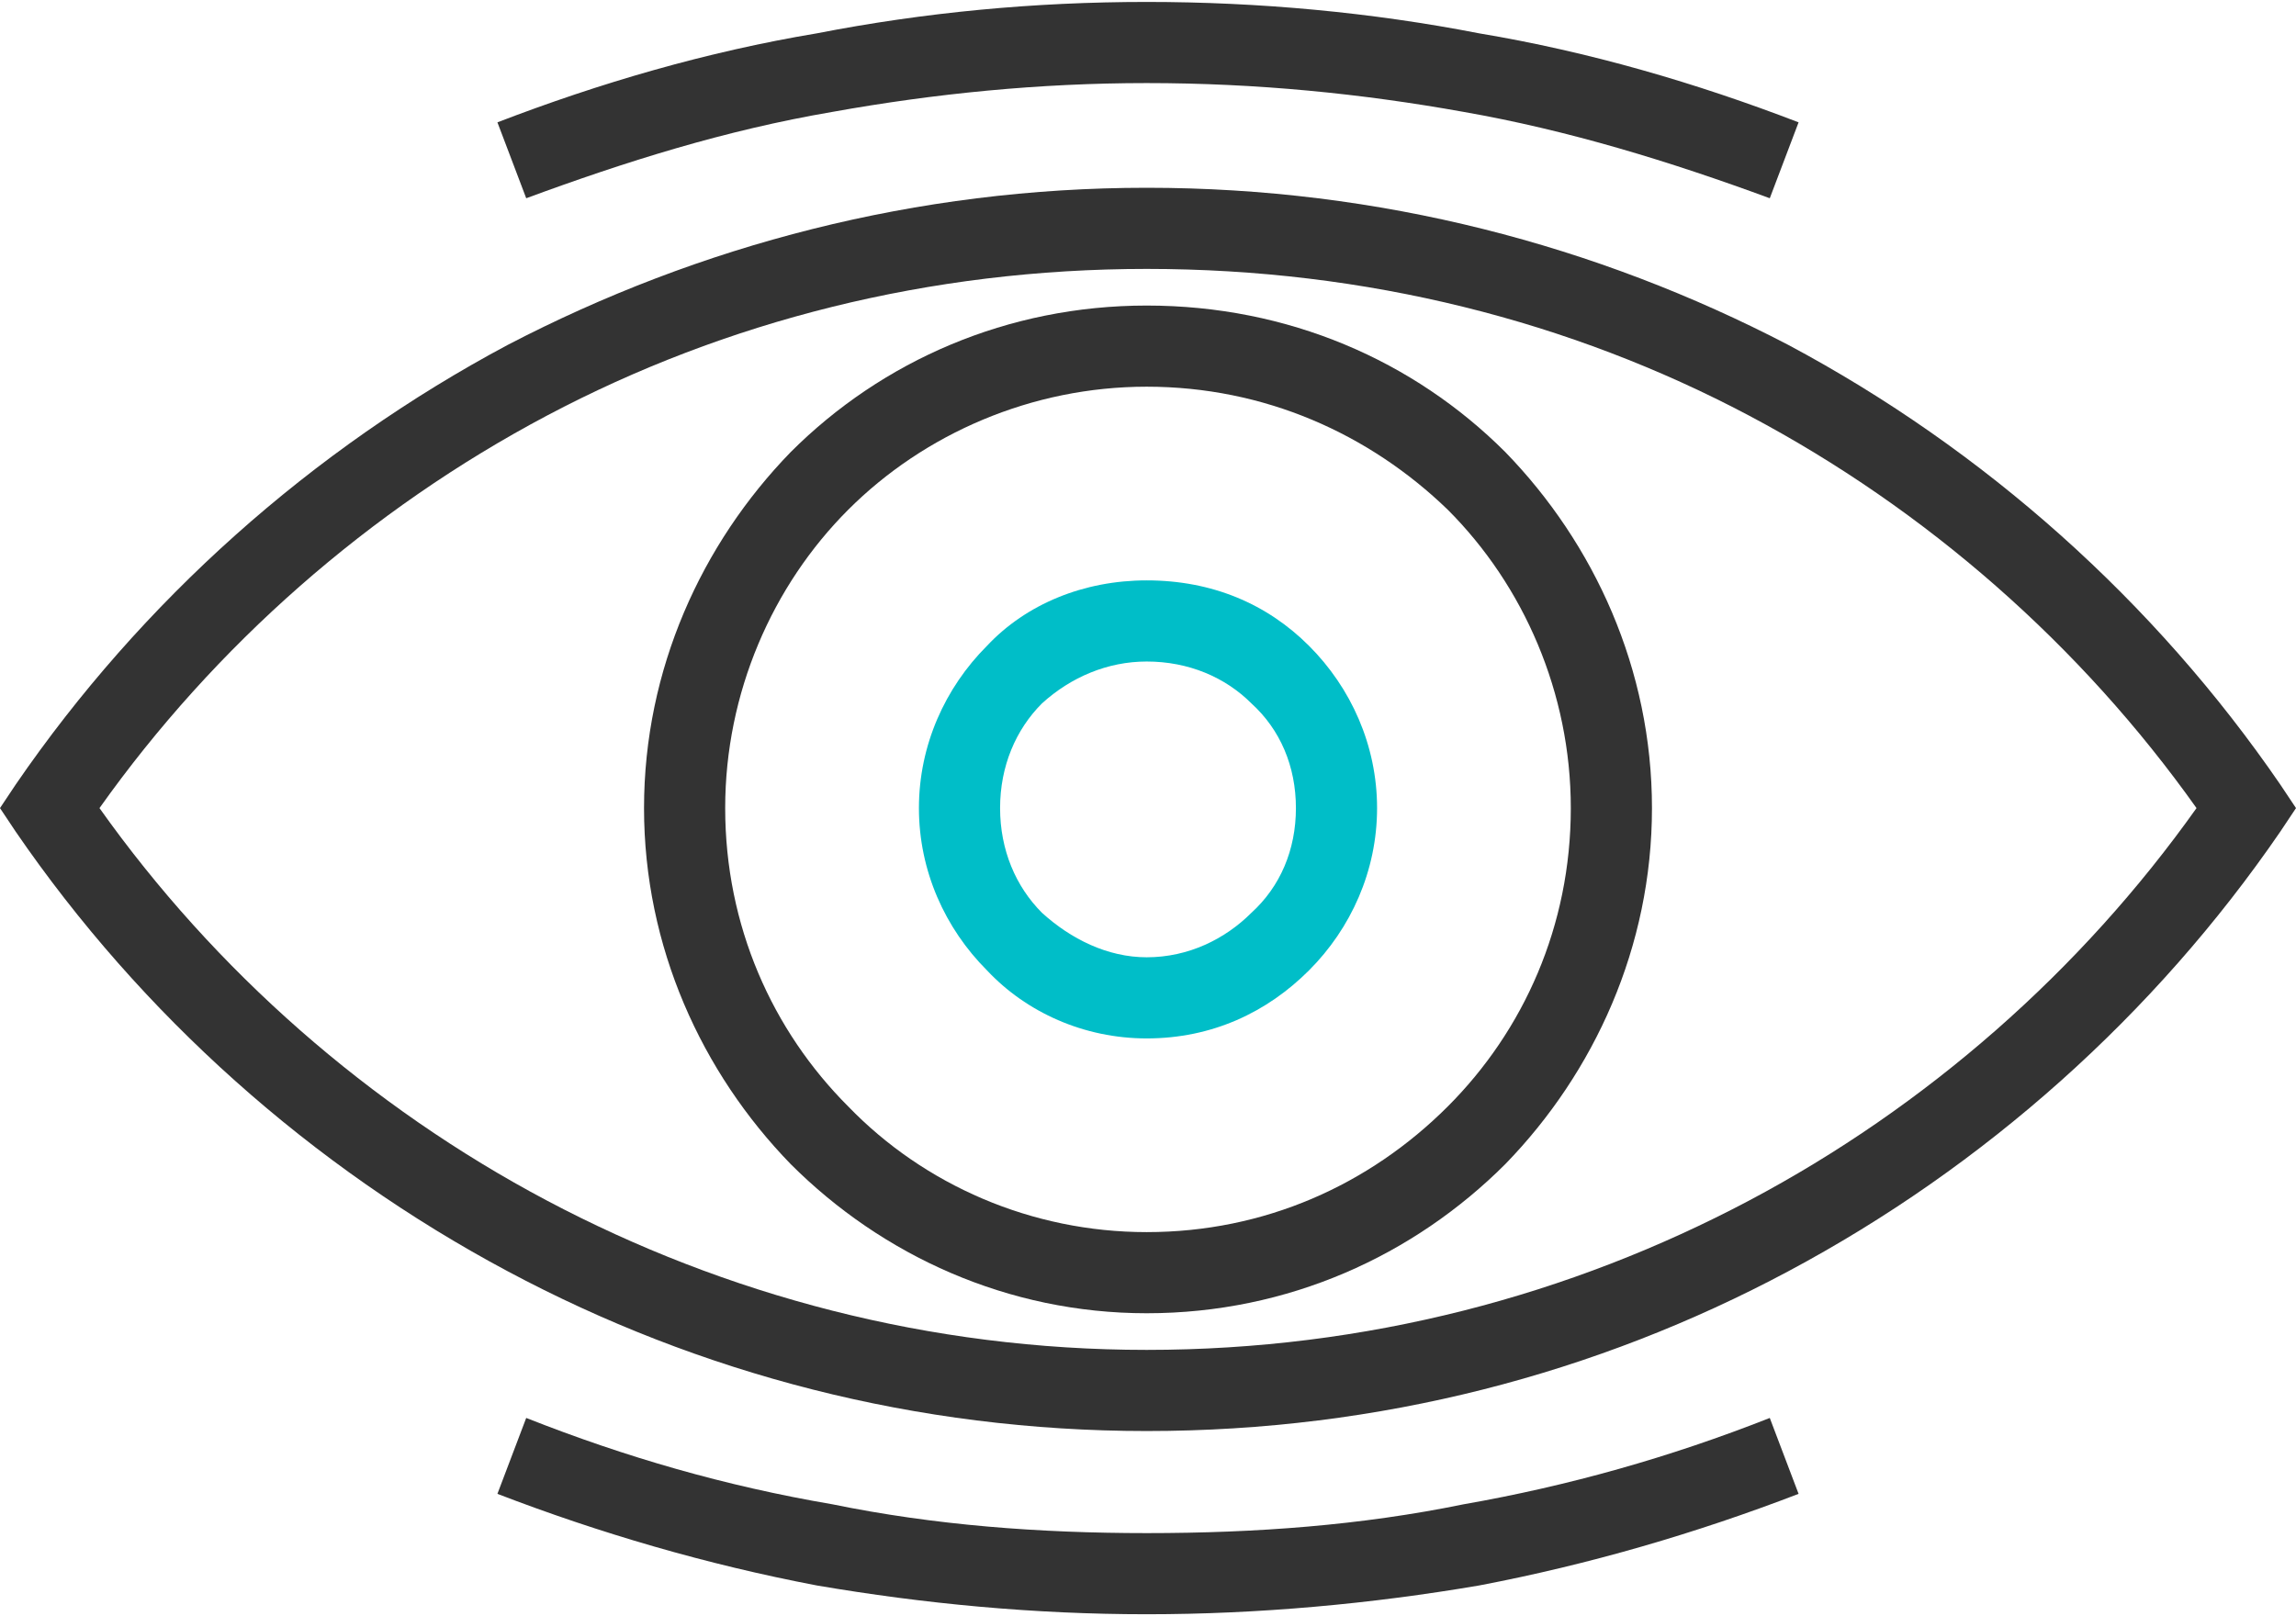 <?xml version="1.0" encoding="UTF-8"?> <svg xmlns="http://www.w3.org/2000/svg" xmlns:xlink="http://www.w3.org/1999/xlink" xmlns:xodm="http://www.corel.com/coreldraw/odm/2003" xml:space="preserve" width="98px" height="69px" version="1.1" style="shape-rendering:geometricPrecision; text-rendering:geometricPrecision; image-rendering:optimizeQuality; fill-rule:evenodd; clip-rule:evenodd" viewBox="0 0 8.77 6.16"> <defs> <style type="text/css"> .fil1 {fill:#00BEC8;fill-rule:nonzero} .fil0 {fill:#333333;fill-rule:nonzero} </style> </defs> <g id="Layer_x0020_1">  <g id="_1817497507984"> <path class="fil0" d="M8.39 3.08c-0.44,-0.62 -1.03,-1.14 -1.71,-1.5 -0.68,-0.36 -1.46,-0.56 -2.3,-0.56 -0.83,0 -1.61,0.2 -2.29,0.56 -0.68,0.36 -1.27,0.88 -1.71,1.5 0.44,0.62 1.03,1.14 1.71,1.5 0.68,0.36 1.46,0.57 2.29,0.57 0.84,0 1.62,-0.21 2.3,-0.57 0.68,-0.36 1.27,-0.88 1.71,-1.5zm-1.56 -1.77c0.75,0.4 1.4,0.98 1.88,1.68l0.06 0.09 -0.06 0.09c-0.48,0.7 -1.13,1.28 -1.88,1.68 -0.73,0.39 -1.56,0.61 -2.45,0.61 -0.88,0 -1.71,-0.22 -2.44,-0.61 -0.75,-0.4 -1.4,-0.98 -1.88,-1.68l-0.06 -0.09 0.06 -0.09c0.48,-0.7 1.13,-1.28 1.88,-1.68 0.73,-0.38 1.56,-0.6 2.44,-0.6 0.89,0 1.72,0.22 2.45,0.6z"></path> <path class="fil0" d="M4.38 1.16c0.54,0 1.02,0.21 1.37,0.56 0.34,0.35 0.56,0.83 0.56,1.36 0,0.53 -0.22,1.01 -0.56,1.36 -0.35,0.35 -0.83,0.57 -1.37,0.57 -0.53,0 -1.01,-0.22 -1.36,-0.57 -0.34,-0.35 -0.56,-0.83 -0.56,-1.36 0,-0.53 0.22,-1.01 0.56,-1.36 0.35,-0.35 0.83,-0.56 1.36,-0.56zm1.15 0.78c-0.3,-0.29 -0.7,-0.47 -1.15,-0.47 -0.44,0 -0.85,0.18 -1.14,0.47 -0.29,0.29 -0.47,0.7 -0.47,1.14 0,0.45 0.18,0.85 0.47,1.14 0.29,0.3 0.7,0.48 1.14,0.48 0.45,0 0.85,-0.18 1.15,-0.48 0.29,-0.29 0.47,-0.69 0.47,-1.14 0,-0.44 -0.18,-0.85 -0.47,-1.14z"></path> <path class="fil1" d="M4.38 2.21c0.25,0 0.46,0.09 0.62,0.25 0.16,0.16 0.26,0.38 0.26,0.62 0,0.24 -0.1,0.46 -0.26,0.62 -0.16,0.16 -0.37,0.26 -0.62,0.26 -0.24,0 -0.46,-0.1 -0.61,-0.26 -0.16,-0.16 -0.26,-0.38 -0.26,-0.62 0,-0.24 0.1,-0.46 0.26,-0.62 0.15,-0.16 0.37,-0.25 0.61,-0.25zm0.4 0.47c-0.1,-0.1 -0.24,-0.16 -0.4,-0.16 -0.15,0 -0.29,0.06 -0.4,0.16 -0.1,0.1 -0.16,0.24 -0.16,0.4 0,0.16 0.06,0.3 0.16,0.4 0.11,0.1 0.25,0.17 0.4,0.17 0.16,0 0.3,-0.07 0.4,-0.17 0.11,-0.1 0.17,-0.24 0.17,-0.4 0,-0.16 -0.06,-0.3 -0.17,-0.4z"></path> <path class="fil0" d="M2.01 5.41c0.38,0.15 0.76,0.26 1.17,0.33 0.39,0.08 0.79,0.11 1.2,0.11 0.42,0 0.82,-0.03 1.21,-0.11 0.4,-0.07 0.79,-0.18 1.17,-0.33l0.11 0.29c-0.39,0.15 -0.8,0.27 -1.22,0.35 -0.41,0.07 -0.84,0.11 -1.27,0.11 -0.43,0 -0.85,-0.04 -1.26,-0.11 -0.42,-0.08 -0.83,-0.2 -1.22,-0.35l0.11 -0.29z"></path> <path class="fil0" d="M6.76 0.75c-0.38,-0.14 -0.77,-0.26 -1.17,-0.33 -0.39,-0.07 -0.79,-0.11 -1.21,-0.11 -0.41,0 -0.81,0.04 -1.2,0.11 -0.41,0.07 -0.79,0.19 -1.17,0.33l-0.11 -0.29c0.39,-0.15 0.8,-0.27 1.22,-0.34 0.41,-0.08 0.83,-0.12 1.26,-0.12 0.43,0 0.86,0.04 1.27,0.12 0.42,0.07 0.83,0.19 1.22,0.34l-0.11 0.29z"></path> </g> </g> </svg> 